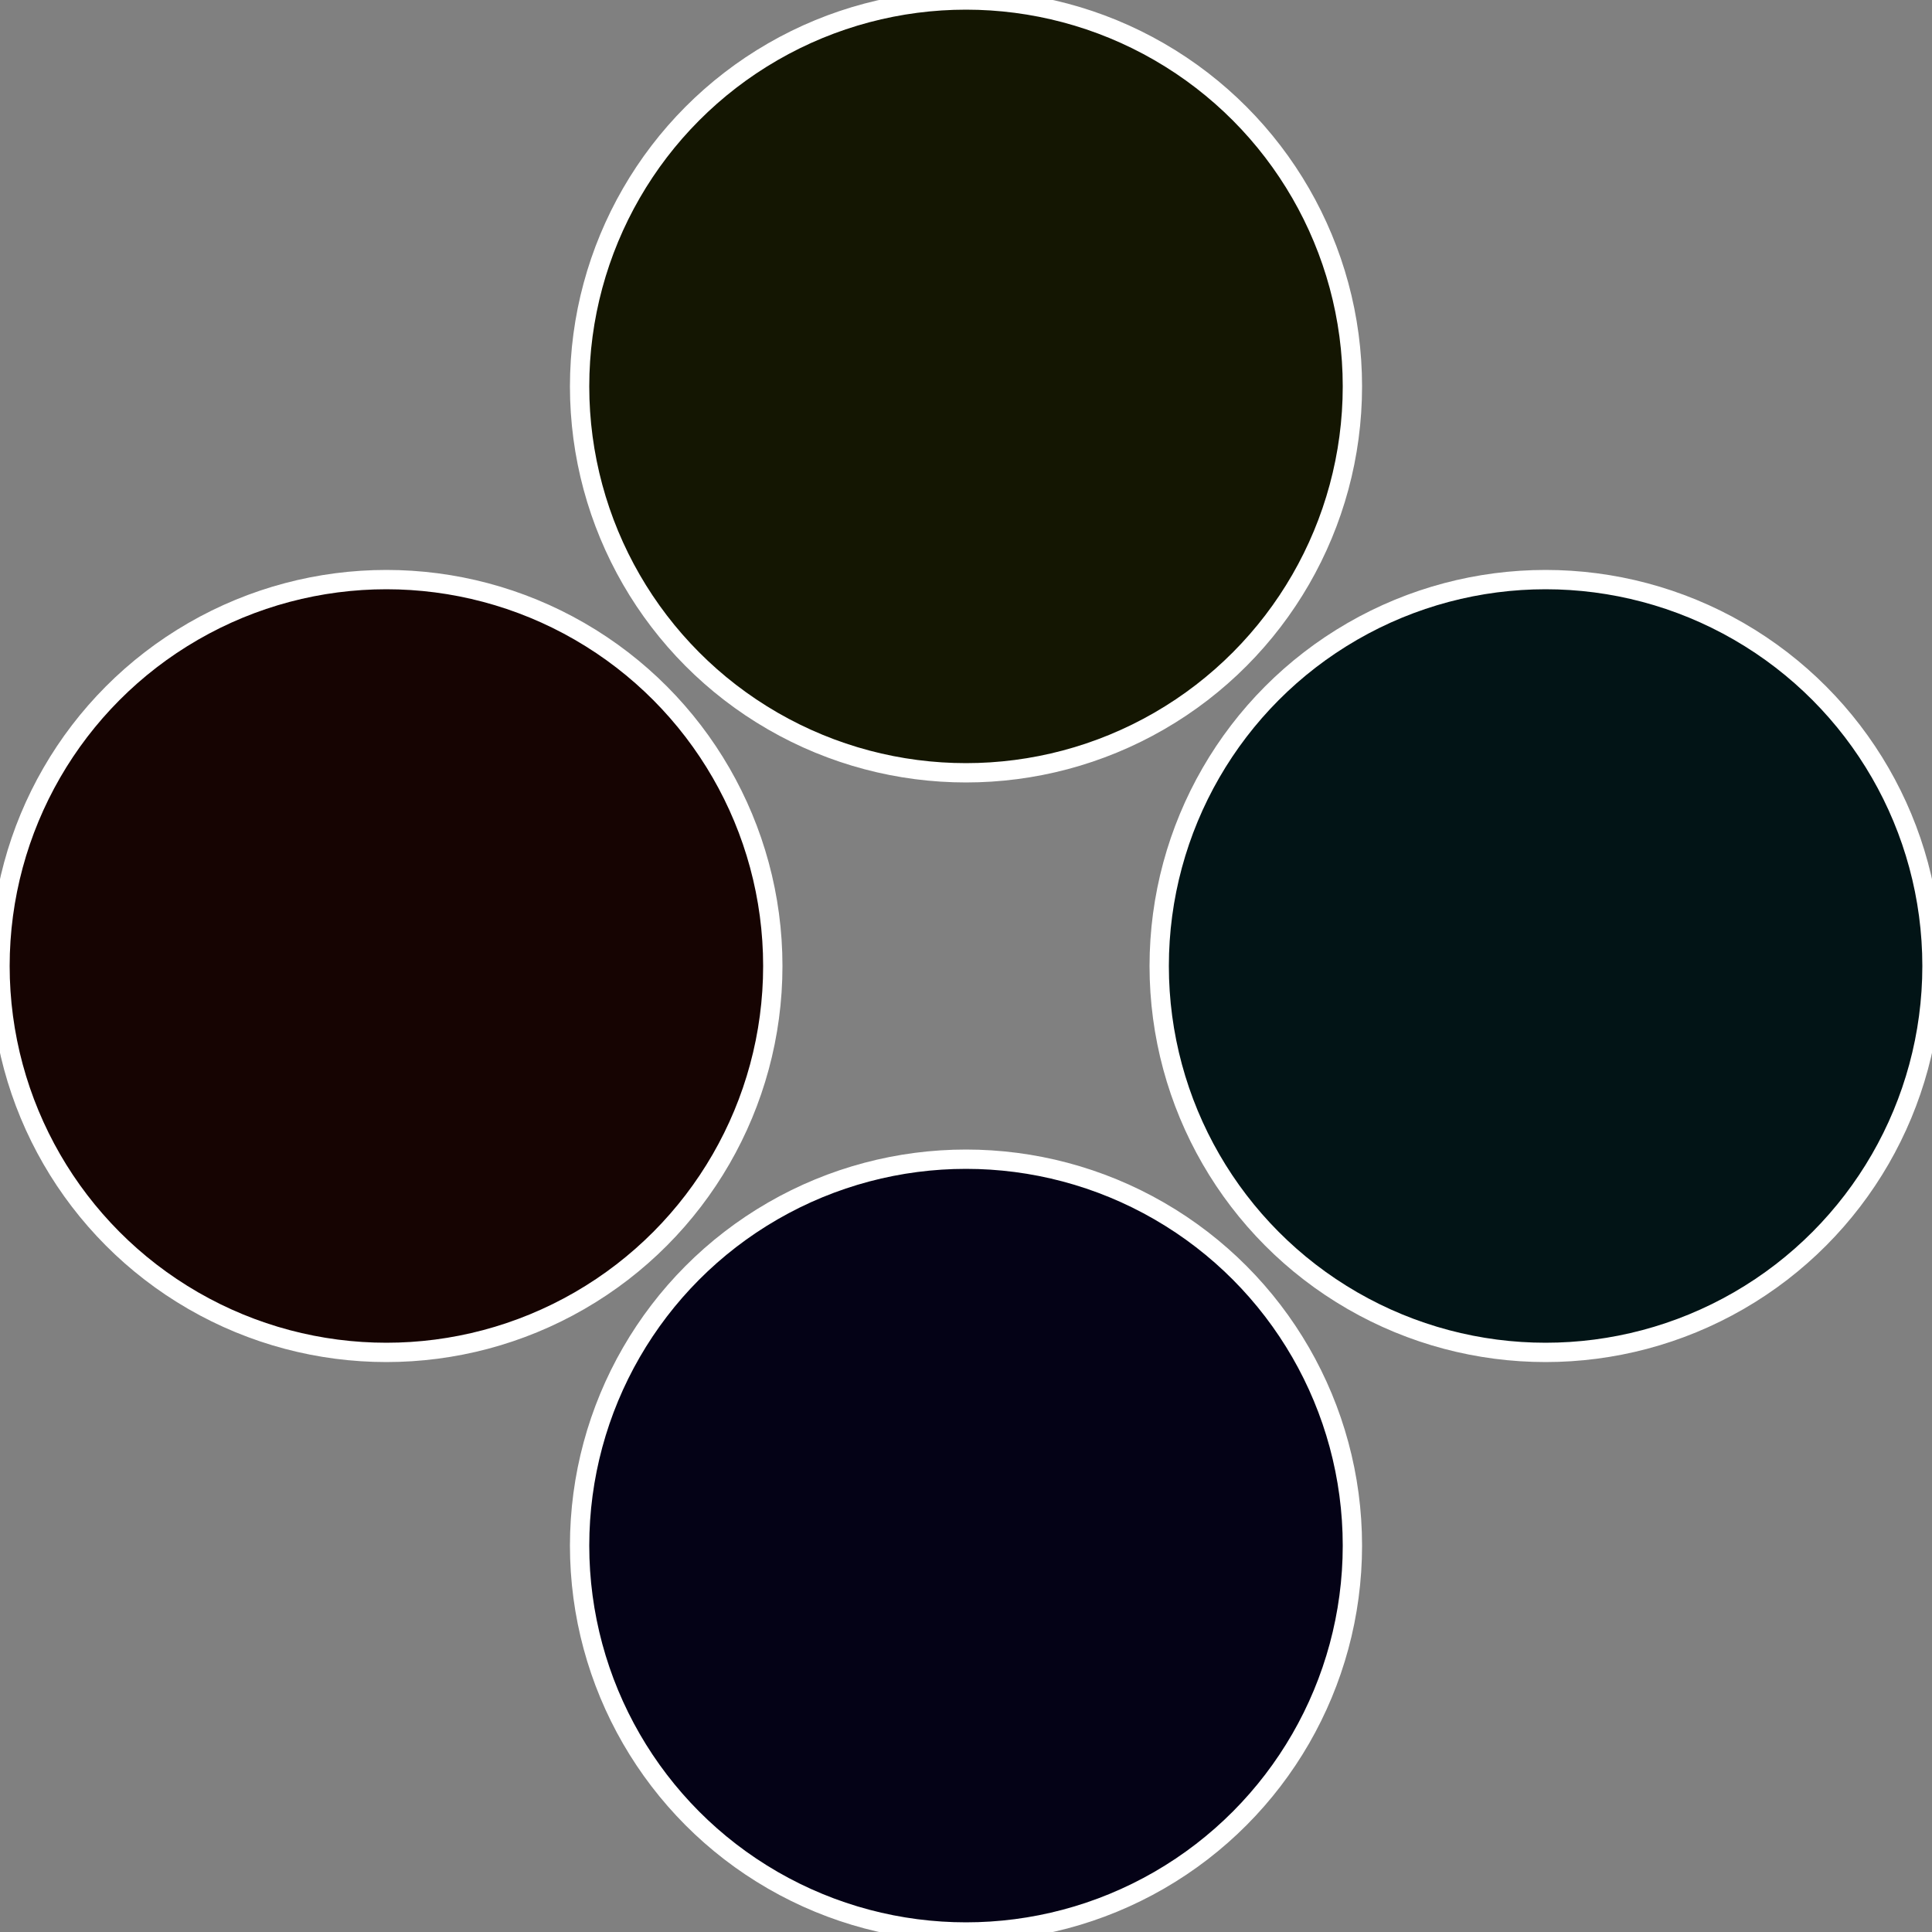 <?xml version="1.0" standalone="no"?>
<svg width="500" height="500" viewBox="-1 -1 2 2" xmlns="http://www.w3.org/2000/svg">
 
                <rect x="-1" y="-1" width="2" height="2" fill="#808080" stroke="none"/>
 
                <circle cx="0.6" cy="0" r="0.4" fill="#021416" stroke="#fff" stroke-width="1%" />
             
                <circle cx="3.6739403974421E-17" cy="0.6" r="0.4" fill="#040216" stroke="#fff" stroke-width="1%" />
             
                <circle cx="-0.6" cy="7.3478807948841E-17" r="0.4" fill="#160402" stroke="#fff" stroke-width="1%" />
             
                <circle cx="-1.1021821192326E-16" cy="-0.6" r="0.4" fill="#141602" stroke="#fff" stroke-width="1%" />
            </svg>
